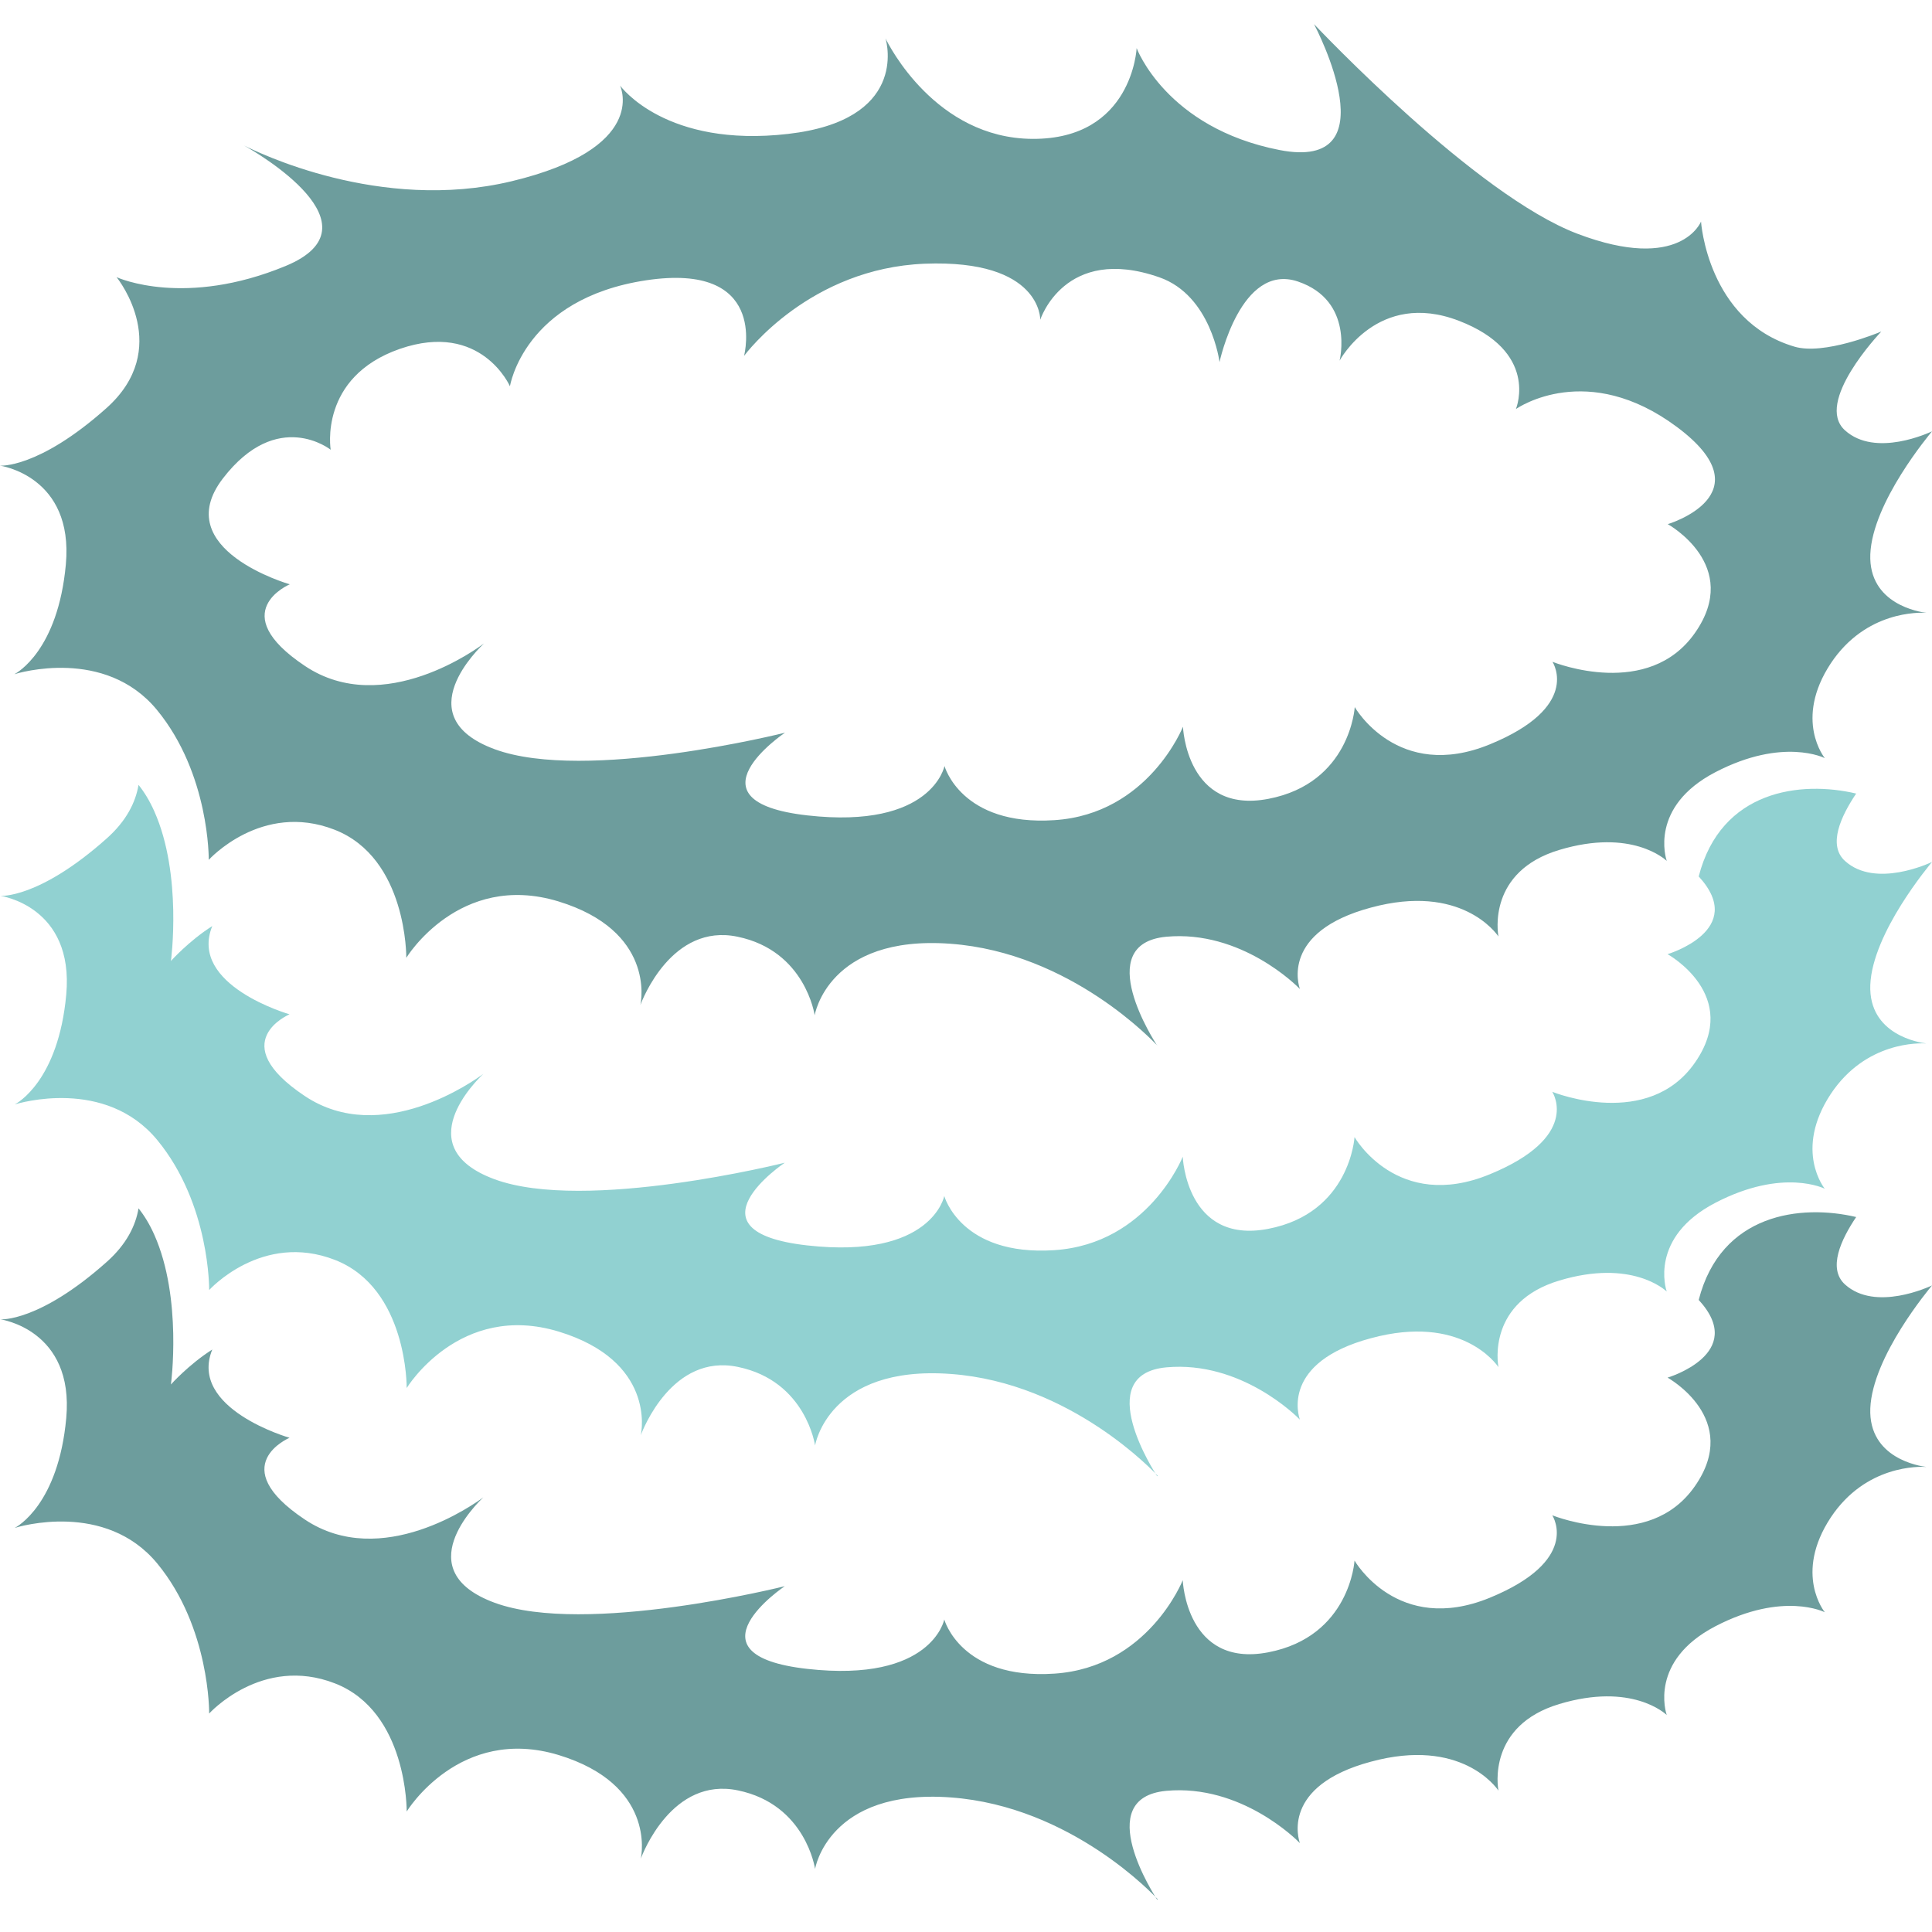 <?xml version="1.0" encoding="UTF-8"?> <svg xmlns="http://www.w3.org/2000/svg" width="160" height="160" viewBox="0 0 160 160" fill="none"><path d="M95.835 86.597C95.68 86.357 90.313 78.158 96.592 77.576C102.785 77.011 107.395 81.633 107.653 81.907C107.55 81.616 106.07 77.165 113.536 75.162C120.985 73.142 123.909 77.285 124.098 77.559C124.03 77.233 123.204 72.166 129.139 70.386C135.125 68.589 137.895 71.174 138.032 71.293C137.964 71.105 136.57 66.809 142.058 63.95C147.683 61.023 151.124 62.786 151.124 62.786C151.124 62.786 148.526 59.619 151.622 54.929C154.53 50.564 158.968 50.718 159.536 50.752C158.985 50.684 154.736 50.05 154.891 45.908C155.063 41.577 159.828 35.945 160 35.722C159.811 35.808 155.321 37.931 152.792 35.637C150.229 33.326 155.665 27.608 155.803 27.454C155.562 27.557 151.038 29.44 148.595 28.704C141.404 26.564 140.871 18.348 140.871 18.348C140.871 18.348 139.202 22.61 130.635 19.358C122.206 16.157 109.236 2.428 108.823 2C109.046 2.428 115.188 14.222 105.967 12.425C96.575 10.593 94.132 3.986 94.132 3.986C94.132 3.986 93.788 11.552 85.496 11.501C77.48 11.449 73.592 3.712 73.334 3.181C73.472 3.643 75.123 9.96 65.266 11.09C55.185 12.254 51.453 7.221 51.349 7.084C51.435 7.272 53.637 12.305 42.37 15.01C31.463 17.629 21.228 12.562 20.213 12.048C21.245 12.63 31.721 18.69 23.653 22.028C15.327 25.469 9.84 23.038 9.651 22.952C9.84 23.175 14.312 28.892 8.808 33.805C3.182 38.821 0 38.564 0 38.564C0 38.564 6.124 39.403 5.453 46.746C4.799 53.867 1.393 55.733 1.187 55.836C1.514 55.733 8.687 53.576 12.988 58.78C17.375 64.104 17.288 71.208 17.288 71.208C17.288 71.208 21.658 66.364 27.696 68.709C33.734 71.054 33.648 79.322 33.648 79.322C33.648 79.322 38.017 72.149 46.24 74.649C54.188 77.079 53.121 82.848 53.035 83.225C53.19 82.814 55.633 76.429 61.086 77.576C66.711 78.74 67.468 84.081 67.468 84.081C67.468 84.081 68.552 77.405 78.718 78.158C88.713 78.894 95.611 86.357 95.835 86.58V86.597ZM66.866 67.528C56.527 66.364 65.008 60.68 65.008 60.68C65.008 60.68 48.511 64.823 40.976 62.05C33.614 59.345 39.789 53.576 40.082 53.285C39.721 53.559 31.773 59.516 25.253 55.151C18.561 50.684 23.997 48.39 23.997 48.39C23.997 48.39 13.934 45.514 18.458 39.625C22.983 33.737 27.386 37.246 27.386 37.246C27.386 37.246 26.371 31.238 33.115 28.892C39.858 26.564 42.232 31.991 42.232 31.991C42.232 31.991 43.367 24.733 53.534 23.209C63.511 21.72 61.688 29.2 61.619 29.474C61.843 29.183 67.107 22.216 76.585 21.84C86.27 21.463 86.15 26.479 86.15 26.479C86.15 26.479 88.163 20.213 96.024 22.97C100.307 24.476 100.996 29.988 100.996 29.988C100.996 29.988 102.75 21.72 107.481 23.312C112.194 24.904 110.939 29.868 110.939 29.868C110.939 29.868 114.087 23.98 120.813 26.564C127.401 29.098 125.612 33.685 125.543 33.874C125.75 33.737 131.461 29.851 138.858 35.346C146.393 40.943 138.118 43.408 138.118 43.408C138.118 43.408 144.294 46.815 140.372 52.412C136.519 57.924 128.829 54.912 128.571 54.809C128.674 54.98 130.859 58.575 123.393 61.639C115.738 64.789 112.194 58.558 112.194 58.558C112.194 58.558 111.833 64.857 105.038 66.158C98.243 67.459 97.968 60.184 97.968 60.184C97.968 60.184 95.112 67.408 87.337 67.921C79.579 68.435 78.219 63.436 78.219 63.436C78.219 63.436 77.205 68.692 66.866 67.528Z" fill="#6D9D9D"></path><path d="M95.834 122.26C95.679 122.02 90.312 113.82 96.591 113.238C102.783 112.674 107.394 117.295 107.652 117.569C107.549 117.278 106.069 112.828 113.535 110.825C120.984 108.805 123.908 112.947 124.097 113.221C124.028 112.896 123.203 107.829 129.138 106.049C135.124 104.251 137.894 106.836 138.031 106.956C137.962 106.768 136.569 102.471 142.057 99.612C147.682 96.685 151.122 98.448 151.122 98.448C151.122 98.448 148.525 95.282 151.621 90.591C154.528 86.226 158.967 86.38 159.534 86.415C158.984 86.346 154.735 85.713 154.89 81.57C155.062 77.239 159.827 71.608 159.999 71.385C159.81 71.471 155.32 73.593 152.791 71.299C151.346 69.981 152.464 67.585 153.72 65.719C149.144 64.641 142.521 65.411 140.68 72.583C144.775 77.034 138.1 79.02 138.1 79.02C138.1 79.02 144.276 82.426 140.354 88.024C136.5 93.536 128.811 90.523 128.553 90.42C128.656 90.591 130.841 94.186 123.375 97.25C115.72 100.4 112.176 94.169 112.176 94.169C112.176 94.169 111.815 100.468 105.02 101.769C98.225 103.07 97.95 95.795 97.95 95.795C97.95 95.795 95.094 103.019 87.318 103.533C79.56 104.046 78.201 99.048 78.201 99.048C78.201 99.048 77.186 104.303 66.847 103.139C56.509 101.975 64.99 96.292 64.99 96.292C64.99 96.292 48.492 100.434 40.958 97.661C33.767 95.008 39.478 89.462 40.029 88.931C39.341 89.444 31.6 95.025 25.235 90.763C18.543 86.295 23.979 84.001 23.979 84.001C23.979 84.001 15.584 81.604 17.58 76.692C15.619 77.941 14.156 79.585 14.156 79.585C14.156 79.585 15.12 72.446 12.78 67.191C12.385 66.301 11.937 65.582 11.473 65C11.232 66.438 10.475 67.978 8.841 69.434C3.216 74.449 0.033 74.192 0.033 74.192C0.033 74.192 6.157 75.031 5.486 82.375C4.833 89.496 1.427 91.362 1.22 91.464C1.547 91.362 8.72 89.205 13.021 94.409C17.408 99.732 17.322 106.836 17.322 106.836C17.322 106.836 21.691 101.992 27.729 104.337C33.767 106.682 33.681 114.95 33.681 114.95C33.681 114.95 38.051 107.778 46.273 110.277C54.221 112.708 53.154 118.476 53.068 118.853C53.223 118.442 55.666 112.057 61.119 113.204C66.744 114.368 67.501 119.709 67.501 119.709C67.501 119.709 68.585 113.033 78.752 113.786C88.746 114.522 95.644 121.986 95.868 122.208L95.834 122.26Z" fill="#91D1D1"></path><path d="M95.834 157.33C95.679 157.09 90.312 148.891 96.591 148.309C102.783 147.744 107.394 152.366 107.652 152.64C107.549 152.349 106.069 147.898 113.535 145.895C120.984 143.875 123.908 148.018 124.097 148.292C124.028 147.966 123.203 142.899 129.138 141.119C135.124 139.322 137.894 141.907 138.031 142.026C137.962 141.838 136.569 137.542 142.057 134.683C147.682 131.756 151.122 133.519 151.122 133.519C151.122 133.519 148.525 130.352 151.621 125.662C154.528 121.297 158.967 121.451 159.534 121.485C158.984 121.416 154.735 120.783 154.89 116.64C155.062 112.31 159.827 106.678 159.999 106.455C159.81 106.541 155.32 108.664 152.791 106.37C151.346 105.052 152.464 102.655 153.72 100.789C149.144 99.711 142.521 100.481 140.68 107.654C144.775 112.104 138.1 114.09 138.1 114.09C138.1 114.09 144.276 117.496 140.354 123.094C136.5 128.606 128.811 125.593 128.553 125.49C128.656 125.662 130.841 129.256 123.375 132.321C115.72 135.453 112.176 129.239 112.176 129.239C112.176 129.239 111.815 135.539 105.02 136.84C98.225 138.141 97.95 130.866 97.95 130.866C97.95 130.866 95.094 138.089 87.318 138.603C79.56 139.116 78.201 134.118 78.201 134.118C78.201 134.118 77.186 139.373 66.847 138.209C56.509 137.045 64.99 131.362 64.99 131.362C64.99 131.362 48.492 135.504 40.958 132.731C33.767 130.078 39.478 124.532 40.029 124.001C39.341 124.515 31.6 130.095 25.235 125.833C18.543 121.365 23.979 119.071 23.979 119.071C23.979 119.071 15.584 116.675 17.58 111.762C15.619 113.011 14.156 114.655 14.156 114.655C14.156 114.655 15.12 107.517 12.78 102.261C12.385 101.371 11.937 100.652 11.473 100.07C11.232 101.508 10.475 103.049 8.841 104.504C3.216 109.519 0.033 109.263 0.033 109.263C0.033 109.263 6.157 110.101 5.486 117.445C4.833 124.566 1.427 126.432 1.22 126.535C1.547 126.432 8.72 124.275 13.021 129.479C17.408 134.803 17.322 141.907 17.322 141.907C17.322 141.907 21.691 137.062 27.729 139.407C33.767 141.753 33.681 150.021 33.681 150.021C33.681 150.021 38.051 142.848 46.273 145.347C54.221 147.778 53.154 153.547 53.068 153.923C53.223 153.513 55.666 147.128 61.119 148.274C66.744 149.439 67.501 154.779 67.501 154.779C67.501 154.779 68.585 148.103 78.752 148.856C88.746 149.593 95.644 157.039 95.868 157.279L95.834 157.33Z" fill="#6D9D9D"></path></svg> 